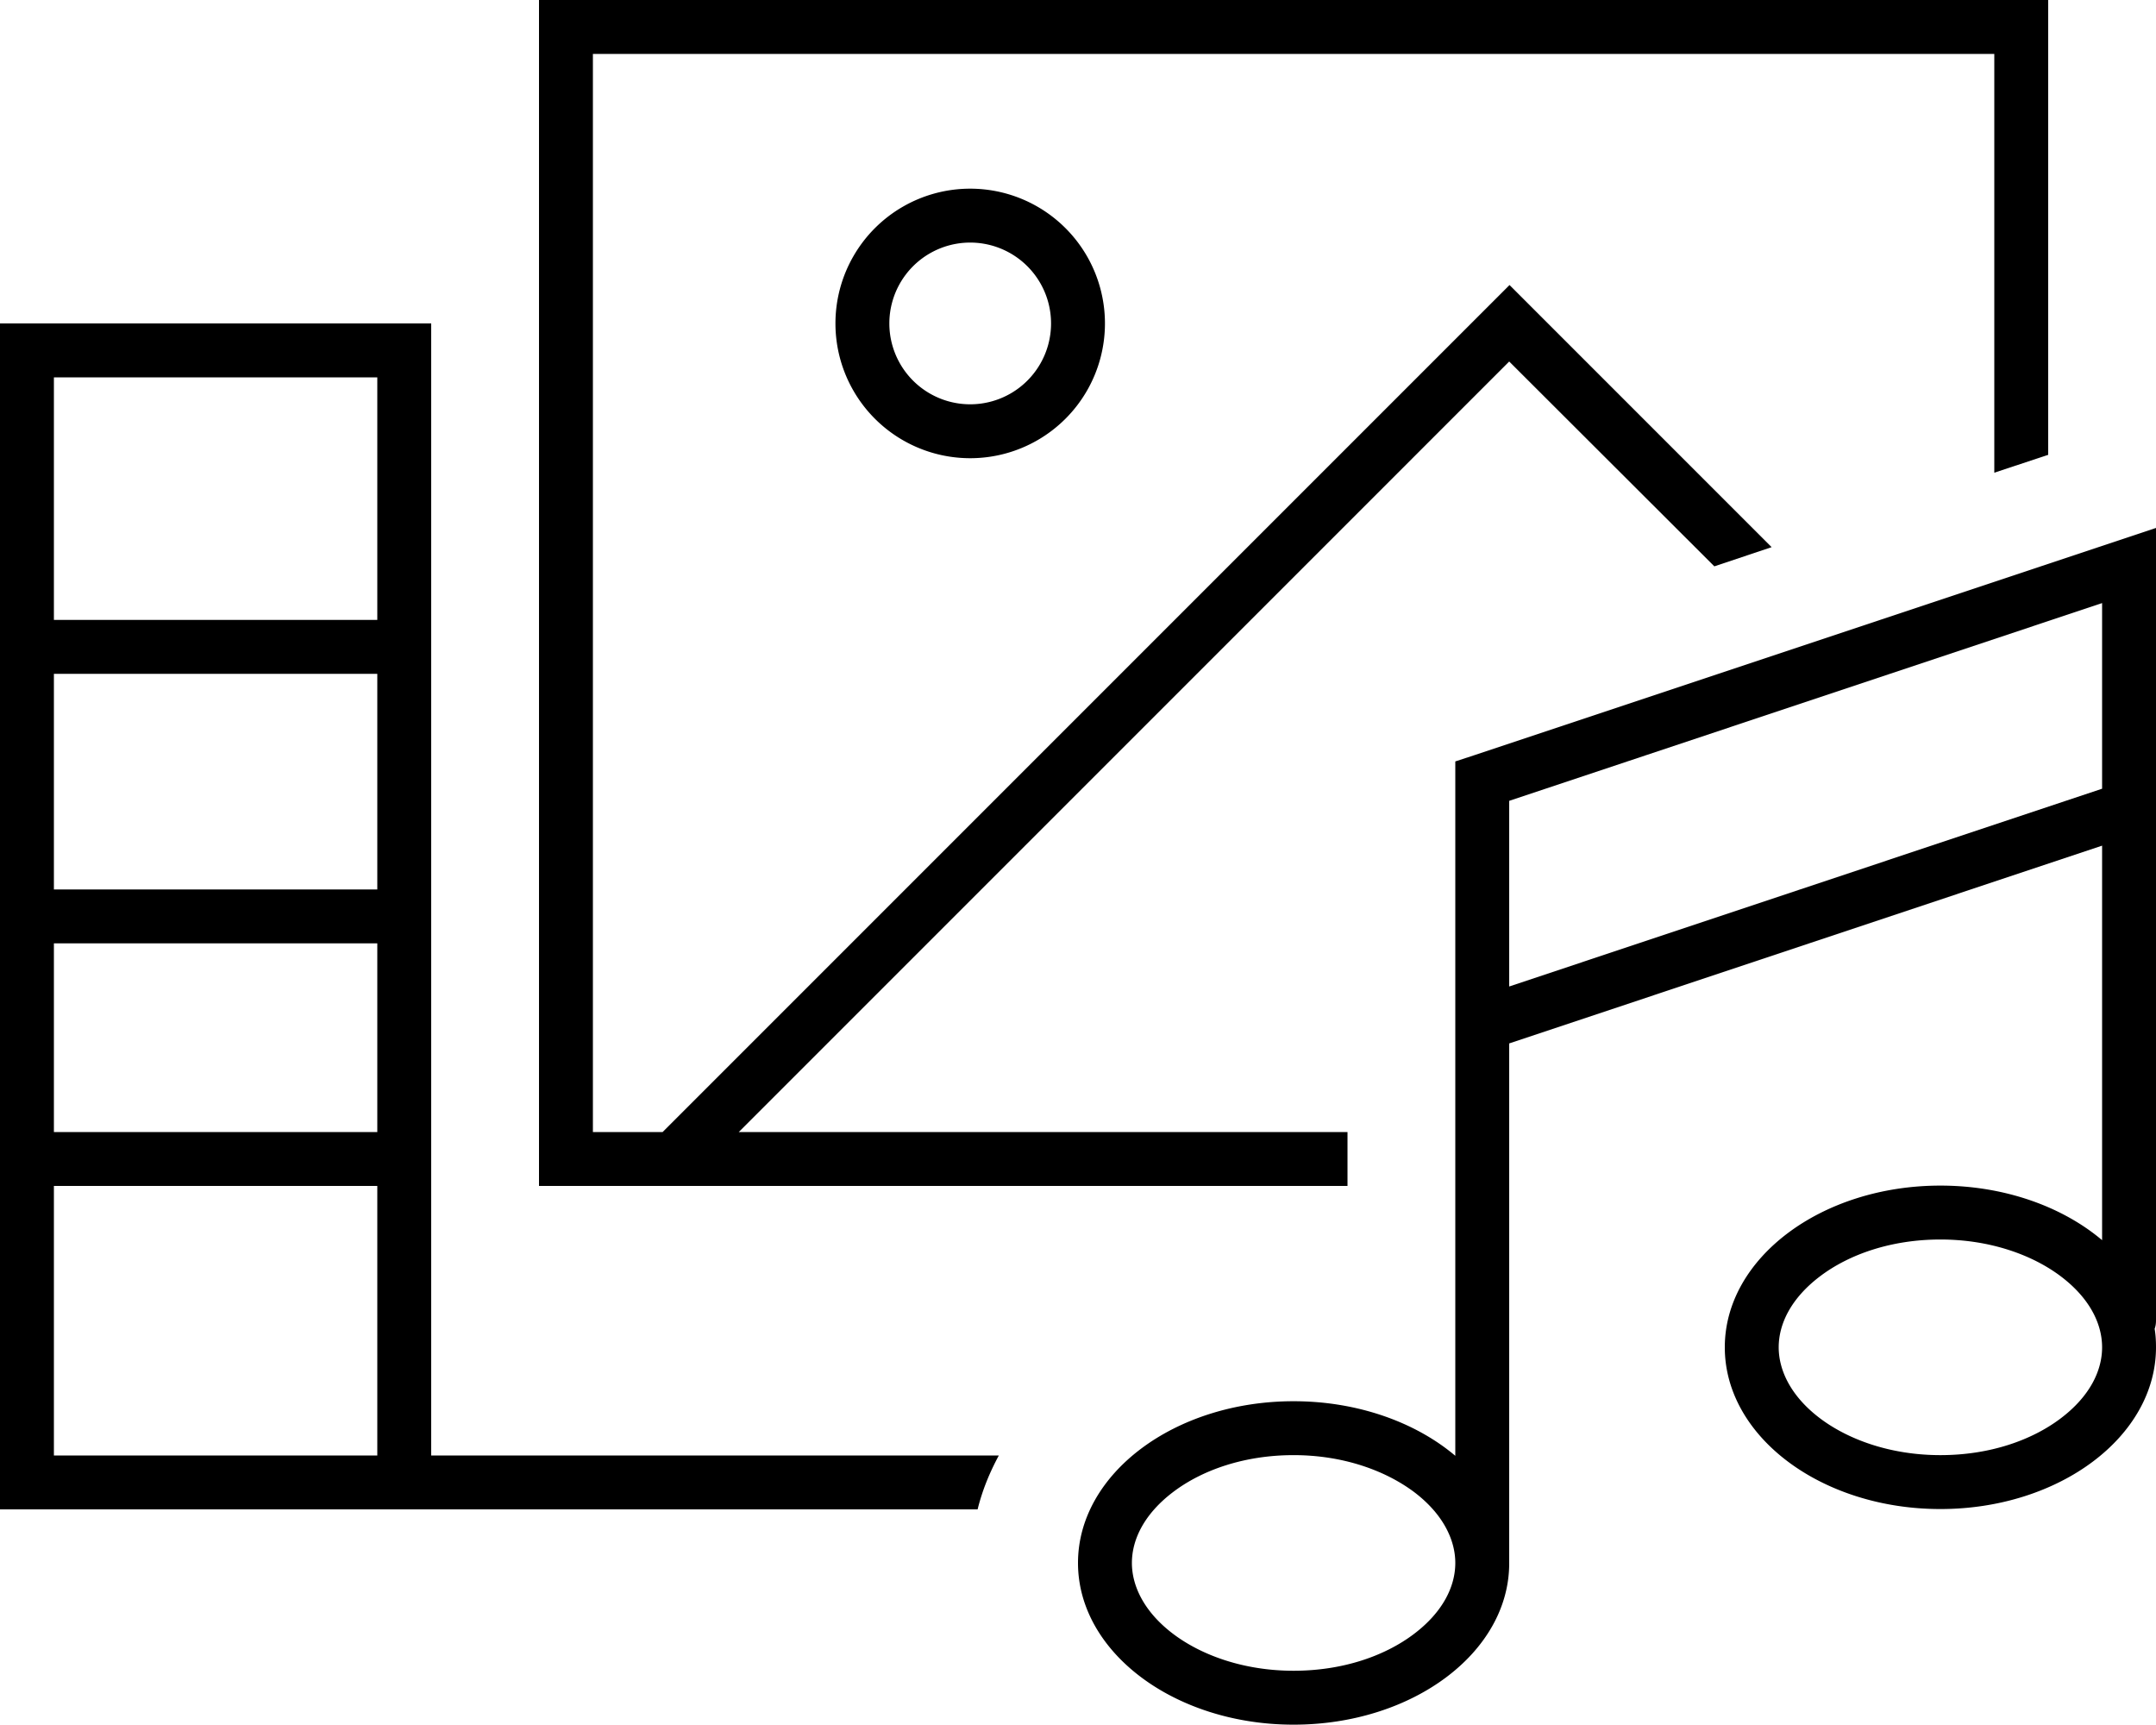 <svg xmlns="http://www.w3.org/2000/svg" viewBox="0 0 640 512"><!--! Font Awesome Pro 6.7.2 by @fontawesome - https://fontawesome.com License - https://fontawesome.com/license (Commercial License) Copyright 2024 Fonticons, Inc. --><path d="M592 16L176 16l0 320 20.7 0 5.7-5.7 240-240 5.7-5.7 5.7 5.7 72.1 72.1-17 5.7L448 107.3 219.3 336 400 336l0 16-224 0-16 0 0-16 0-320 0-16 16 0L592 0l16 0 0 16 0 119-16 5.3L592 16zM264 96a24 24 0 1 0 48 0 24 24 0 1 0 -48 0zm24 40a40 40 0 1 1 0-80 40 40 0 1 1 0 80zM128 96l0 16 0 80 0 80 0 72 0 40 0 48 168.5 0c-2.7 5-4.9 10.3-6.3 16L128 448l-8 0-8 0-96 0L0 448l0-16 0-80 0-8 0-8 0-56 0-8 0-8 0-64 0-8 0-8 0-72L0 96l16 0 96 0 8 0 8 0zM16 352l0 80 96 0 0-80-96 0zm0-16l96 0 0-56-96 0 0 56zm0-72l96 0 0-64-96 0 0 64zm0-80l96 0 0-72-96 0 0 72zm624-27.2l0 11.1 0 72 0 152c0 .9-.1 1.7-.4 2.5c.3 1.8 .4 3.6 .4 5.5c0 26.5-28.7 48-64 48s-64-21.5-64-48s28.7-48 64-48c19.1 0 36.3 6.3 48 16.2L624 251 448 309.7l0 154.2c0 0 0 0 0 .1c0 26.5-28.7 47.9-64 47.9c-35.3 0-64-21.5-64-48s28.7-48 64-48c19.1 0 36.3 6.3 48 16.2l0-128.3 0-72 0-5.8 5.5-1.8 192-64 10.5-3.5zm-220.3 286c-8.6-6.4-21.1-10.9-35.7-10.9s-27.1 4.4-35.7 10.9s-12.3 14.1-12.3 21.1s3.8 14.7 12.3 21.1s21.1 10.9 35.7 10.9s27.1-4.4 35.7-10.9s12.3-14.1 12.3-21.1s-3.8-14.7-12.3-21.1zm28.3-150l176-58.7 0-55.1L448 237.7l0 55.1zM624 399.9c0-7.1-3.8-14.7-12.3-21.1s-21.1-10.9-35.7-10.9s-27.1 4.4-35.7 10.9s-12.3 14.1-12.3 21.1s3.8 14.7 12.3 21.1s21.1 10.9 35.7 10.9s27.1-4.4 35.7-10.9s12.3-14.1 12.3-21.1z"/></svg>